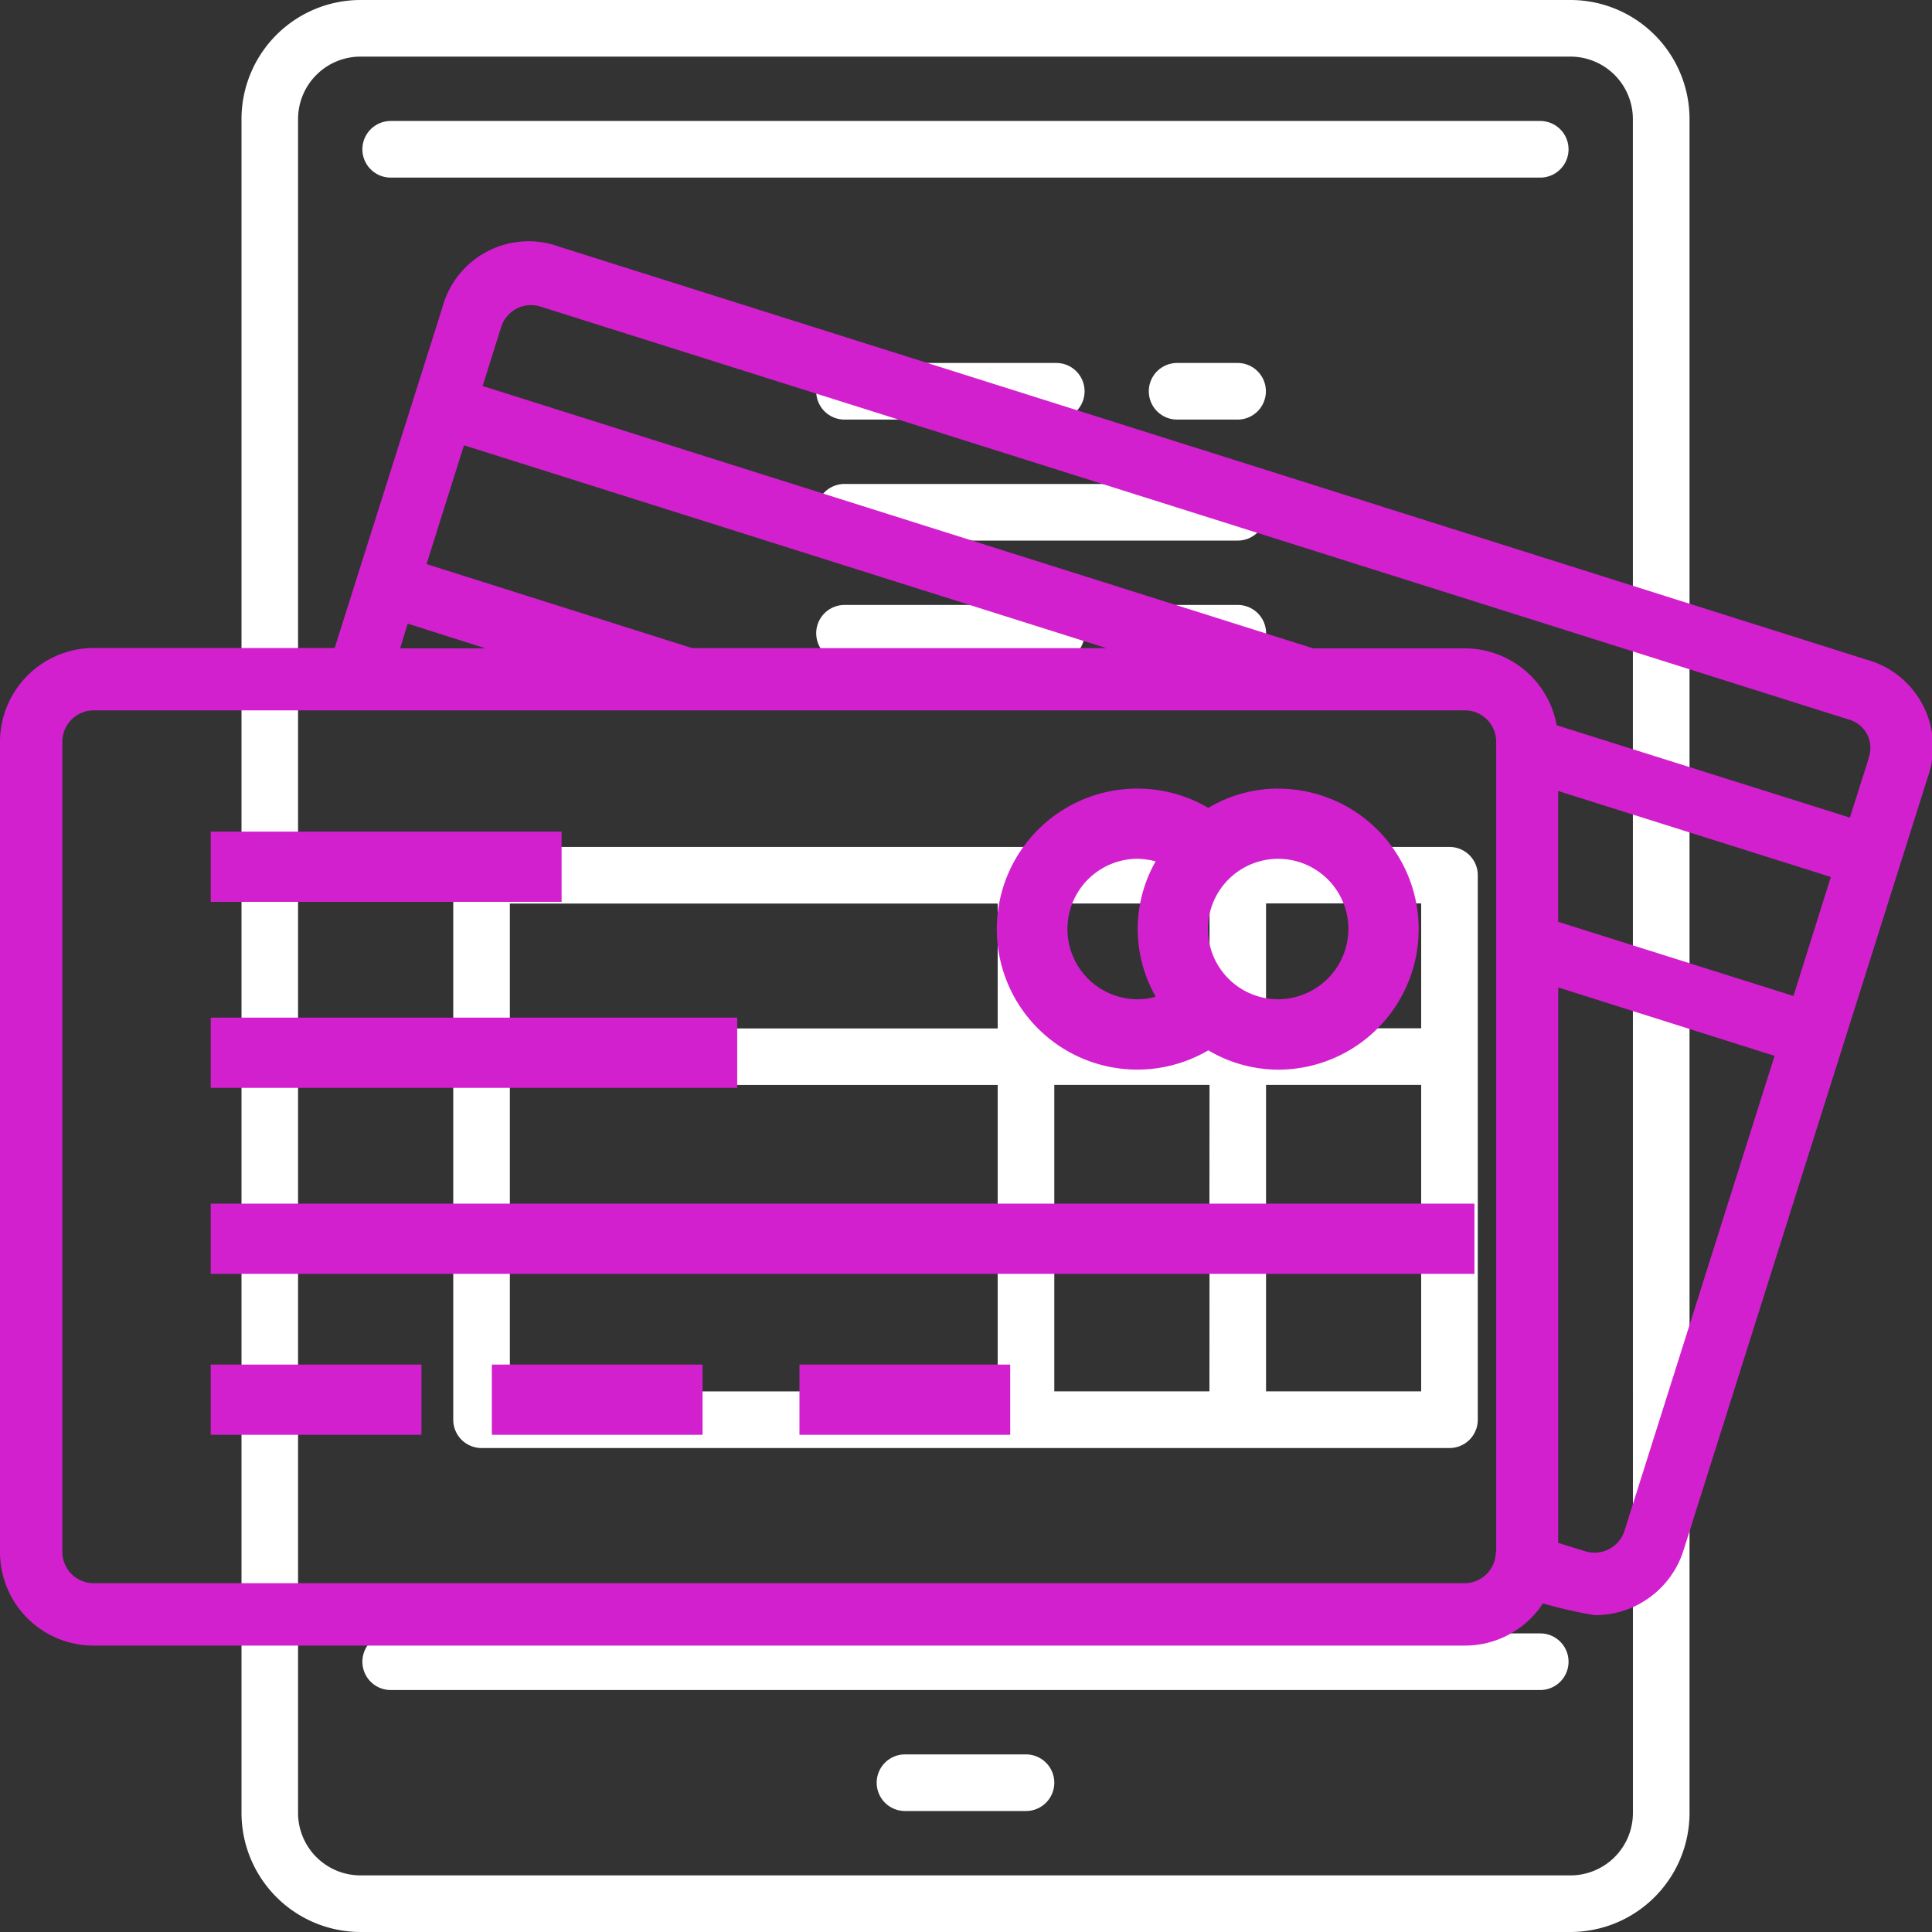 <svg xmlns="http://www.w3.org/2000/svg" width="40" height="40" viewBox="0 0 40 40">
  <rect x="0" y="0" width="40" height="40" fill="#333333" stroke="none"/>
  <g id="bill" transform="translate(-59.129)">
    <g id="Group_367" data-name="Group 367" transform="translate(68.513 17.535)">
      <g id="Group_366" data-name="Group 366">
        <path id="Path_422" data-name="Path 422" d="M140.868,224.451h-20.04a.586.586,0,0,0-.586.586V236.31a.586.586,0,0,0,.586.586h20.04a.586.586,0,0,0,.586-.586V225.037A.586.586,0,0,0,140.868,224.451Zm-19.454,1.172h10.1v2.586h-10.1Zm10.1,10.1h-10.1v-2.586h10.1Zm0-3.758h-10.1v-2.586h10.1Zm1.172-6.343H135.9v2.586h-3.212Zm3.212,10.1h-3.212v-2.586H135.9Zm0-3.758h-3.212v-2.586H135.9Zm4.384,3.758H137.07v-2.586h3.212Zm0-3.758H137.07v-2.586h3.212Zm0-3.758H137.07v-2.586h3.212Z" transform="translate(-120.242 -224.451)" fill="#fff"/>
      </g>
    </g>
    <g id="Group_369" data-name="Group 369" transform="translate(82.917 7.515)">
      <g id="Group_368" data-name="Group 368">
        <path id="Path_423" data-name="Path 423" d="M306.455,96.193H305.2a.586.586,0,0,0,0,1.172h1.252a.586.586,0,0,0,0-1.172Z" transform="translate(-304.617 -96.193)" fill="#fff"/>
      </g>
    </g>
    <g id="Group_371" data-name="Group 371" transform="translate(76.028 7.515)">
      <g id="Group_370" data-name="Group 370">
        <path id="Path_424" data-name="Path 424" d="M221.406,96.193h-4.384a.586.586,0,0,0,0,1.172h4.384a.586.586,0,0,0,0-1.172Z" transform="translate(-216.436 -96.193)" fill="#fff"/>
      </g>
    </g>
    <g id="Group_373" data-name="Group 373" transform="translate(76.028 10.02)">
      <g id="Group_372" data-name="Group 372">
        <path id="Path_425" data-name="Path 425" d="M225.163,128.258h-8.141a.586.586,0,0,0,0,1.172h8.141a.586.586,0,0,0,0-1.172Z" transform="translate(-216.436 -128.258)" fill="#fff"/>
      </g>
    </g>
    <g id="Group_375" data-name="Group 375" transform="translate(82.917 12.525)">
      <g id="Group_374" data-name="Group 374">
        <path id="Path_426" data-name="Path 426" d="M306.452,160.322H305.2a.586.586,0,0,0,0,1.172h1.253a.586.586,0,1,0,0-1.172Z" transform="translate(-304.614 -160.322)" fill="#fff"/>
      </g>
    </g>
    <g id="Group_377" data-name="Group 377" transform="translate(76.028 12.525)">
      <g id="Group_376" data-name="Group 376">
        <path id="Path_427" data-name="Path 427" d="M221.406,160.322h-4.384a.586.586,0,0,0,0,1.172h4.384a.586.586,0,1,0,0-1.172Z" transform="translate(-216.436 -160.322)" fill="#fff"/>
      </g>
    </g>
    <g id="Group_379" data-name="Group 379" transform="translate(64.129)">
      <g id="Group_378" data-name="Group 378">
        <path id="Path_428" data-name="Path 428" d="M91.644,0H66.594a2.467,2.467,0,0,0-2.465,2.465v35.07A2.468,2.468,0,0,0,66.594,40h25.05a2.468,2.468,0,0,0,2.465-2.465V2.465A2.467,2.467,0,0,0,91.644,0Zm1.293,37.535a1.294,1.294,0,0,1-1.293,1.293H66.594A1.294,1.294,0,0,1,65.3,37.535V2.465a1.294,1.294,0,0,1,1.293-1.293h25.05a1.294,1.294,0,0,1,1.293,1.293Z" transform="translate(-64.129)" fill="#fff"/>
      </g>
    </g>
    <g id="Group_381" data-name="Group 381" transform="translate(66.634 33.818)">
      <g id="Group_380" data-name="Group 380">
        <path id="Path_429" data-name="Path 429" d="M120.577,432.871h-23.8a.586.586,0,0,0,0,1.172h23.8a.586.586,0,0,0,0-1.172Z" transform="translate(-96.193 -432.871)" fill="#fff"/>
      </g>
    </g>
    <g id="Group_383" data-name="Group 383" transform="translate(66.634 2.505)">
      <g id="Group_382" data-name="Group 382">
        <path id="Path_430" data-name="Path 430" d="M120.577,32.064h-23.8a.586.586,0,1,0,0,1.172h23.8a.586.586,0,0,0,0-1.172Z" transform="translate(-96.193 -32.064)" fill="#fff"/>
      </g>
    </g>
    <g id="Group_385" data-name="Group 385" transform="translate(77.28 36.323)">
      <g id="Group_384" data-name="Group 384">
        <path id="Path_431" data-name="Path 431" d="M235.559,464.936h-2.505a.586.586,0,1,0,0,1.172h2.505a.586.586,0,0,0,0-1.172Z" transform="translate(-232.468 -464.936)" fill="#fff"/>
      </g>
    </g>
  </g>
  <g id="credit-card" transform="translate(0 -64.408)">
    <g id="Group_347" data-name="Group 347" transform="translate(4.363 81.626)">
      <g id="Group_346" data-name="Group 346">
        <rect id="Rectangle_1062" data-name="Rectangle 1062" width="7.264" height="1.454" fill="#D220CE"/>
      </g>
    </g>
    <g id="Group_349" data-name="Group 349" transform="translate(4.363 85.477)">
      <g id="Group_348" data-name="Group 348">
        <rect id="Rectangle_1063" data-name="Rectangle 1063" width="10.9" height="1.454" fill="#D220CE"/>
      </g>
    </g>
    <g id="Group_351" data-name="Group 351" transform="translate(4.363 89.328)">
      <g id="Group_350" data-name="Group 350">
        <rect id="Rectangle_1064" data-name="Rectangle 1064" width="26.163" height="1.454" fill="#D220CE"/>
      </g>
    </g>
    <g id="Group_353" data-name="Group 353" transform="translate(4.363 92.66)">
      <g id="Group_352" data-name="Group 352">
        <rect id="Rectangle_1065" data-name="Rectangle 1065" width="4.363" height="1.454" fill="#D220CE"/>
      </g>
    </g>
    <g id="Group_355" data-name="Group 355" transform="translate(10.183 92.66)">
      <g id="Group_354" data-name="Group 354">
        <rect id="Rectangle_1066" data-name="Rectangle 1066" width="4.363" height="1.454" fill="#D220CE"/>
      </g>
    </g>
    <g id="Group_357" data-name="Group 357" transform="translate(16.552 92.66)">
      <g id="Group_356" data-name="Group 356">
        <rect id="Rectangle_1067" data-name="Rectangle 1067" width="4.363" height="1.454" fill="#D220CE"/>
      </g>
    </g>
    <g id="Group_359" data-name="Group 359" transform="translate(20.645 80.734)">
      <g id="Group_358" data-name="Group 358">
        <path id="Path_415" data-name="Path 415" d="M276.218,217.288a2.85,2.85,0,0,0-1.446.4,2.909,2.909,0,1,0,0,5.02,2.85,2.85,0,0,0,1.446.4,2.909,2.909,0,1,0,0-5.818Zm-2.536,4.31a1.35,1.35,0,0,1-.372.053,1.454,1.454,0,1,1,0-2.909,1.715,1.715,0,0,1,.372.053,2.822,2.822,0,0,0,0,2.8Zm2.536.053a1.454,1.454,0,1,1,1.454-1.454A1.461,1.461,0,0,1,276.218,221.651Z" transform="translate(-270.4 -217.288)" fill="#D220CE"/>
      </g>
    </g>
    <g id="Group_361" data-name="Group 361" transform="translate(0 69.408)">
      <g id="Group_360" data-name="Group 360" transform="translate(0 0)">
        <path id="Path_416" data-name="Path 416" d="M38.654,78.068,11.583,69.517a1.849,1.849,0,0,0-2.425,1.26L6.929,77.824H1.937A1.946,1.946,0,0,0,0,79.761v16.78a1.936,1.936,0,0,0,1.937,1.937H30.331a1.924,1.924,0,0,0,1.614-.874,9.042,9.042,0,0,0,1.071.244,1.918,1.918,0,0,0,1.843-1.354l5.055-16A1.87,1.87,0,0,0,38.654,78.068ZM9.606,73.627l13.3,4.2H14.331l-5.5-1.74ZM8.441,77.32l1.614.512H8.284ZM30.977,96.541h-.008a.649.649,0,0,1-.646.646H1.937a.649.649,0,0,1-.646-.646V79.761a.649.649,0,0,1,.646-.646H30.331a.649.649,0,0,1,.646.646Zm2.654-.433a.652.652,0,0,1-.811.417l-.559-.173v-11.5l4.48,1.417Zm3.5-11.079L32.26,83.493V80.785l5.646,1.78Zm1.559-4.921L38.3,81.336l-6.071-1.913a1.935,1.935,0,0,0-1.9-1.591H27.189L9.992,72.4l.386-1.228a.648.648,0,0,1,.811-.417L38.26,79.3A.609.609,0,0,1,38.685,80.107Z" transform="translate(0 -69.408)" fill="#D220CE"/>
      </g>
    </g>
  </g>
</svg>
